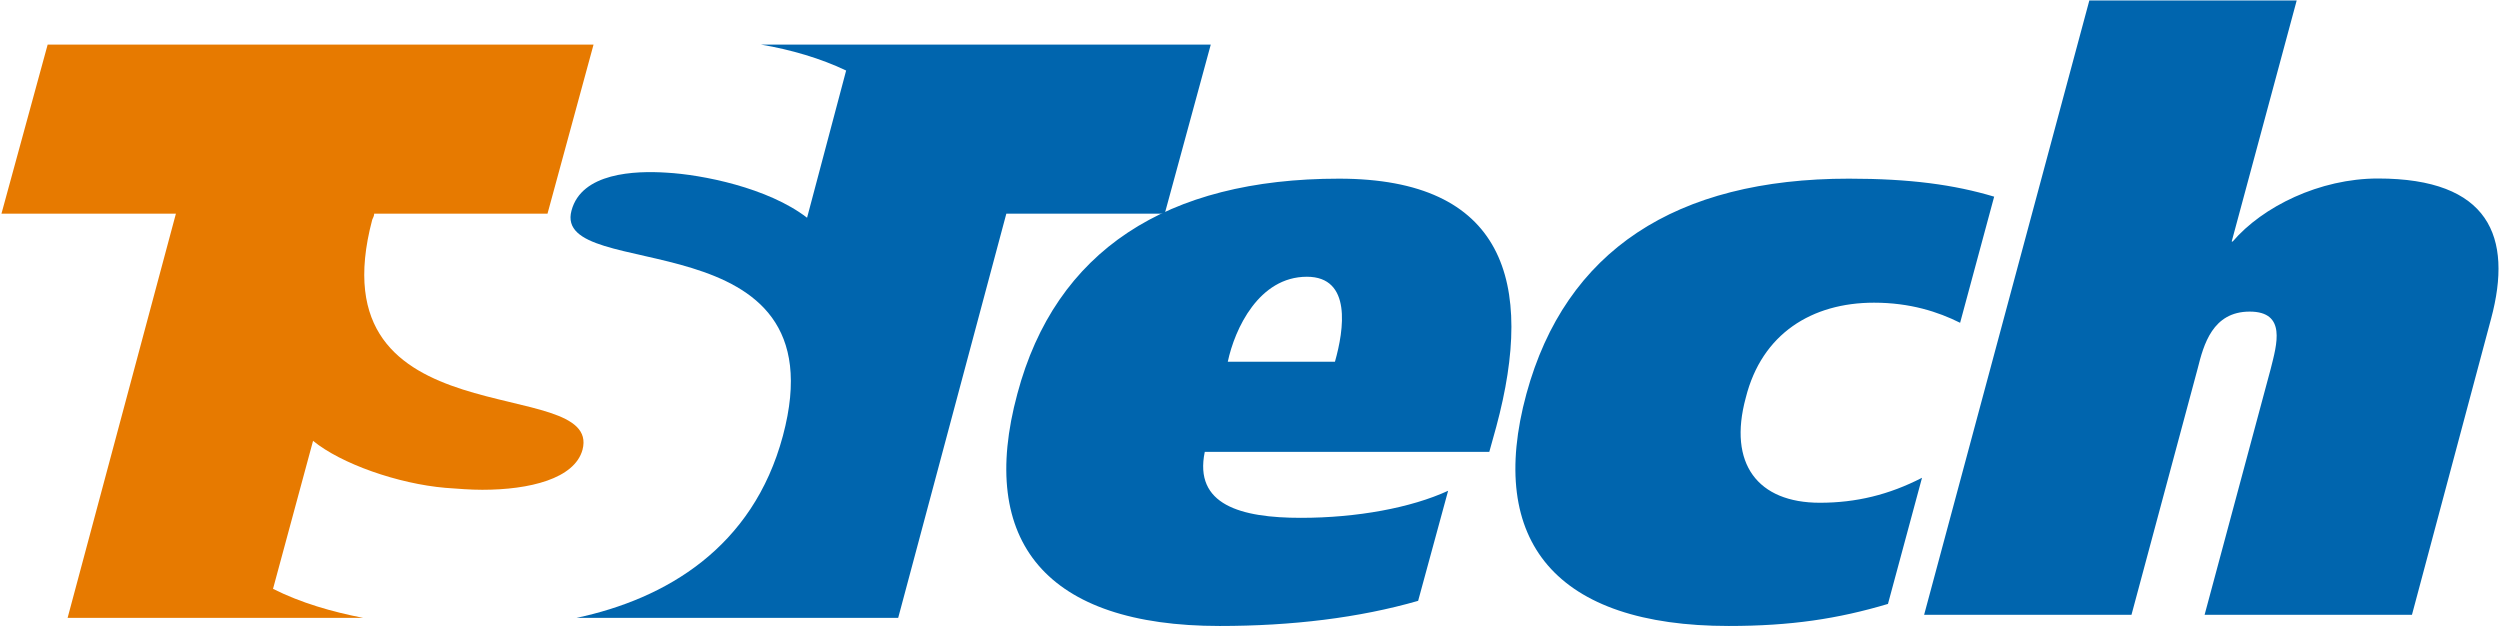 <svg version="1.2" xmlns="http://www.w3.org/2000/svg" viewBox="0 0 1542 387" width="1542" height="387">
	<title>00 (2)-1-pdf-svg</title>
	<defs>
		<clipPath clipPathUnits="userSpaceOnUse" id="cp1">
			<path d="m-405.65-405.17h8898.16v6665.62h-8898.16z"/>
		</clipPath>
	</defs>
	<style>
		.s0 { fill: #e77a00 } 
		.s1 { fill: #0065ae } 
	</style>
	<g id="Clip-Path: Page 1" clip-path="url(#cp1)">
		<g id="Page 1">
			<path id="Path 3" class="s0" d="m229.6 135.5c0.6-1.3 1.2-2.5 1.2-3.7 106.9 0 106.9 0 106.9 0 28.4-104.3 28.4-104.3 28.4-104.3-336.7 0-336.7 0-336.7 0-28.5 104.3-28.5 104.3-28.5 104.3 107.6 0 107.6 0 107.6 0-66.8 249.3-66.8 249.3-66.8 249.3 182.3 0 182.3 0 182.3 0-19.1-3.7-38.3-9.2-55.6-17.9 24.7-91.3 24.7-91.3 24.7-91.3 17.3 14.2 52.5 26.5 81.6 29 8 0.6 15.4 1.2 22.8 1.2 29.1 0 56.9-6.8 61.8-24.7 12.4-47.5-166.2-4.3-129.7-141.9z"/>
			<path id="Path 4" class="s1" d="m469.3 27.5c18.6 3.1 37.1 8.6 52.6 16-24.1 90.8-24.1 90.8-24.1 90.8-24.1-18.6-64.9-26.6-86.6-27.8-19.7-1.3-52.5 0-58.7 23.4-12.3 45.7 166.9 2.5 130.4 138.9-18.5 69.1-72.3 100.6-127.3 112.3 198.4 0 198.4 0 198.4 0 66.7-249.3 66.7-249.3 66.7-249.3 97.7 0 97.7 0 97.7 0 28.4-104.3 28.4-104.3 28.4-104.3z"/>
			<path id="Path 5" fill-rule="evenodd" class="s1" d="m918.6 278.7c0 0 0 0 4.3-15.5 24.1-89.4 4.9-153-97-153-106.3 0-174.9 44.4-198.4 132.7-24.7 91.3 17.9 143.2 124.8 143.2 44.5 0 85.9-5 122.4-15.5 0 0 0 0 18.5-67.9-22.8 10.5-56.2 16.7-90.8 16.7-37.1 0-66.1-8-59.3-40.7zm-161.3-55.6c4.3-20.3 19.2-52.4 48.8-52.4 27.8 0 22.9 32.7 17.3 52.4zm428.2 71.6c-20.4 10.5-40.7 15.4-63 15.4-38.3 0-56.8-24-45.7-64.8 9.9-39.5 40.8-58.6 79.1-58.6 22.2 0 39.5 5.6 53.1 12.4 0 0 0 0 21-77.8-24.7-7.4-51.9-11.1-89.6-11.1-106.9 0-174.8 44.4-198.9 132.7-24.8 91.3 18.5 143.2 124.8 143.2 38.3 0 67.3-4.4 98.2-13.6zm1.3 84.5c0 0 0 0 127.9 0 0 0 0 0 40.8-151.8 3.7-14.8 9.2-35.2 32.1-35.2 22.9 0 16.7 20.4 13 35.2 0 0 0 0-40.8 151.8 0 0 0 0 127.9 0 0 0 0 0 48.8-182.6 13.6-50.7-1.2-86.5-69.8-86.5-35.9 0-71.1 17.3-89.6 38.9 0 0 0 0-0.6 0 0 0 0 0 40.1-148.7 0 0 0 0-127.9 0z"/>
		</g>
	</g>
</svg>
